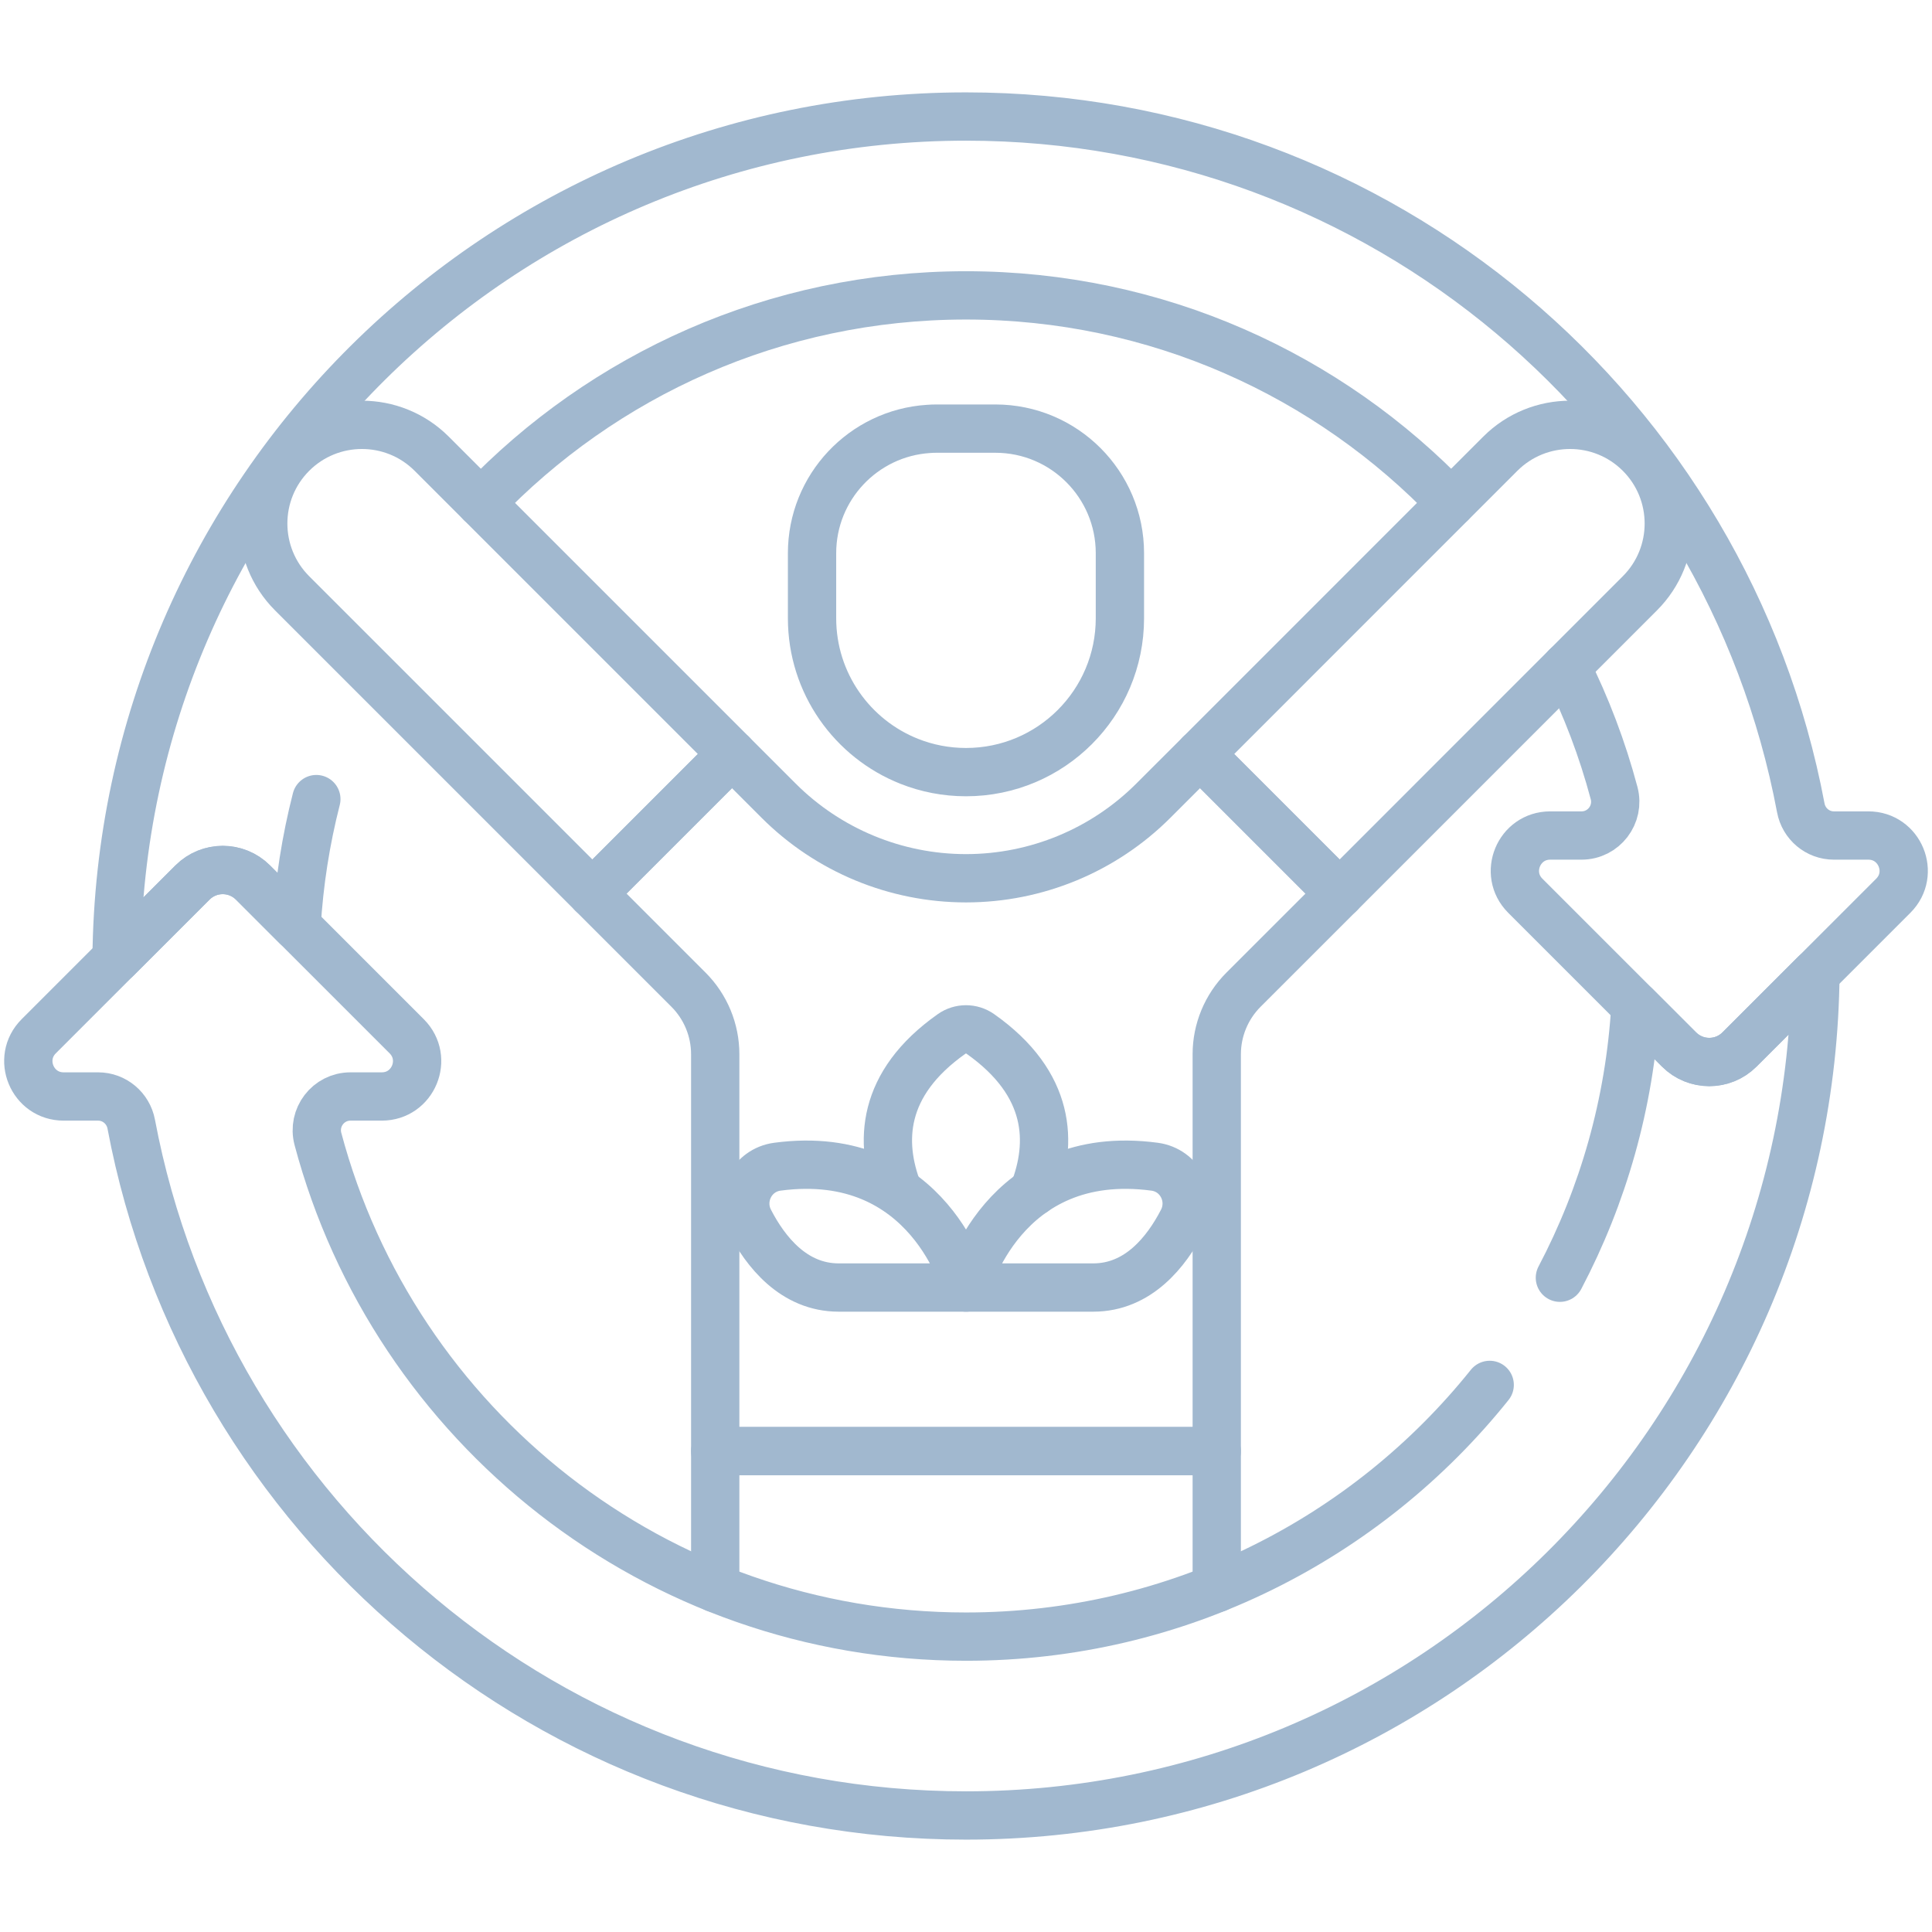 <svg width="80" height="80" viewBox="0 0 80 80" fill="none" xmlns="http://www.w3.org/2000/svg">
<path d="M61.685 57.346C56.596 63.7 48.773 67.769 40 67.769C27.14 67.769 16.323 59.027 13.165 47.162C12.929 46.274 13.595 45.403 14.513 45.403H15.809C17.111 45.403 17.761 43.831 16.842 42.911L12.28 38.349L10.474 36.542C9.783 35.852 8.663 35.852 7.972 36.542L4.827 39.686L1.602 42.911C0.683 43.831 1.335 45.403 2.635 45.403H4.062C4.736 45.403 5.309 45.886 5.434 46.548C8.503 62.847 22.811 75.175 40 75.175C59.322 75.175 75.005 59.595 75.173 40.314L72.028 43.458C71.337 44.148 70.217 44.148 69.526 43.458L67.72 41.652C67.483 45.697 66.379 49.51 64.592 52.908" stroke="#A1B8CF" stroke-width="2" stroke-miterlimit="10" stroke-linecap="round" stroke-linejoin="round"/>
<path d="M19.914 20.826C24.971 15.53 32.1 12.231 40 12.231C47.899 12.231 55.028 15.53 60.084 20.824" stroke="#A1B8CF" stroke-width="2" stroke-miterlimit="10" stroke-linecap="round" stroke-linejoin="round"/>
<path d="M64.859 27.613C65.685 29.268 66.351 31.017 66.836 32.839C67.072 33.726 66.406 34.597 65.487 34.597H64.191C62.889 34.597 62.239 36.169 63.158 37.089L67.721 41.652L69.527 43.458C70.218 44.149 71.338 44.149 72.028 43.458L75.174 40.314L78.399 37.089C79.317 36.169 78.666 34.597 77.366 34.597H75.938C75.264 34.597 74.691 34.114 74.567 33.452C71.498 17.154 57.189 4.825 40 4.825C20.679 4.825 4.996 20.405 4.827 39.686L7.972 36.542C8.663 35.852 9.783 35.852 10.474 36.542L12.28 38.349C12.386 36.544 12.665 34.785 13.099 33.089" stroke="#A1B8CF" stroke-width="2" stroke-miterlimit="10" stroke-linecap="round" stroke-linejoin="round"/>
<path d="M55.472 37.002L51.492 40.98C50.782 41.69 50.383 42.652 50.383 43.656V60.089H29.616V43.656C29.616 42.652 29.218 41.69 28.508 40.98L24.529 37.001L30.309 31.222L32.24 33.153C34.298 35.211 37.09 36.367 40 36.367C42.91 36.367 45.701 35.212 47.758 33.154L49.692 31.222L55.472 37.002Z" stroke="#A1B8CF" stroke-width="2" stroke-miterlimit="10" stroke-linecap="round" stroke-linejoin="round"/>
<path d="M67.904 24.568L55.472 37.002L49.692 31.222L62.124 18.788C63.72 17.193 66.307 17.193 67.904 18.788C69.5 20.384 69.5 22.972 67.904 24.568Z" stroke="#A1B8CF" stroke-width="2" stroke-miterlimit="10" stroke-linecap="round" stroke-linejoin="round"/>
<path d="M30.31 31.222L24.53 37.002L12.096 24.568C10.501 22.972 10.501 20.384 12.096 18.788C13.693 17.193 16.28 17.193 17.876 18.788L30.31 31.222Z" stroke="#A1B8CF" stroke-width="2" stroke-miterlimit="10" stroke-linecap="round" stroke-linejoin="round"/>
<path d="M50.383 65.762V60.089H29.616V65.762" stroke="#A1B8CF" stroke-width="2" stroke-miterlimit="10" stroke-linecap="round" stroke-linejoin="round"/>
<path d="M40 53.314C40 53.314 38.505 47.467 32.187 48.311C31.132 48.452 30.546 49.603 31.035 50.549C31.696 51.83 32.864 53.314 34.729 53.314H40Z" stroke="#A1B8CF" stroke-width="2" stroke-miterlimit="10" stroke-linecap="round" stroke-linejoin="round"/>
<path d="M39.999 53.314C39.999 53.314 41.494 47.467 47.811 48.311C48.867 48.452 49.452 49.603 48.964 50.549C48.303 51.83 47.135 53.314 45.27 53.314H39.999Z" stroke="#A1B8CF" stroke-width="2" stroke-miterlimit="10" stroke-linecap="round" stroke-linejoin="round"/>
<path d="M42.802 49.351C43.584 47.341 43.543 44.892 40.591 42.811C40.237 42.561 39.761 42.561 39.407 42.811C36.468 44.883 36.414 47.32 37.187 49.325" stroke="#A1B8CF" stroke-width="2" stroke-miterlimit="10" stroke-linecap="round" stroke-linejoin="round"/>
<path d="M46.373 22.908V25.599C46.373 29.119 43.52 31.972 40 31.972C39.172 31.972 38.381 31.814 37.656 31.527C35.294 30.594 33.625 28.291 33.625 25.599V22.908C33.625 20.175 35.752 17.938 38.441 17.761C38.555 17.752 38.669 17.748 38.784 17.748H41.214C44.064 17.748 46.373 20.059 46.373 22.908Z" stroke="#A1B8CF" stroke-width="2" stroke-miterlimit="10" stroke-linecap="round" stroke-linejoin="round"/>
</svg>
